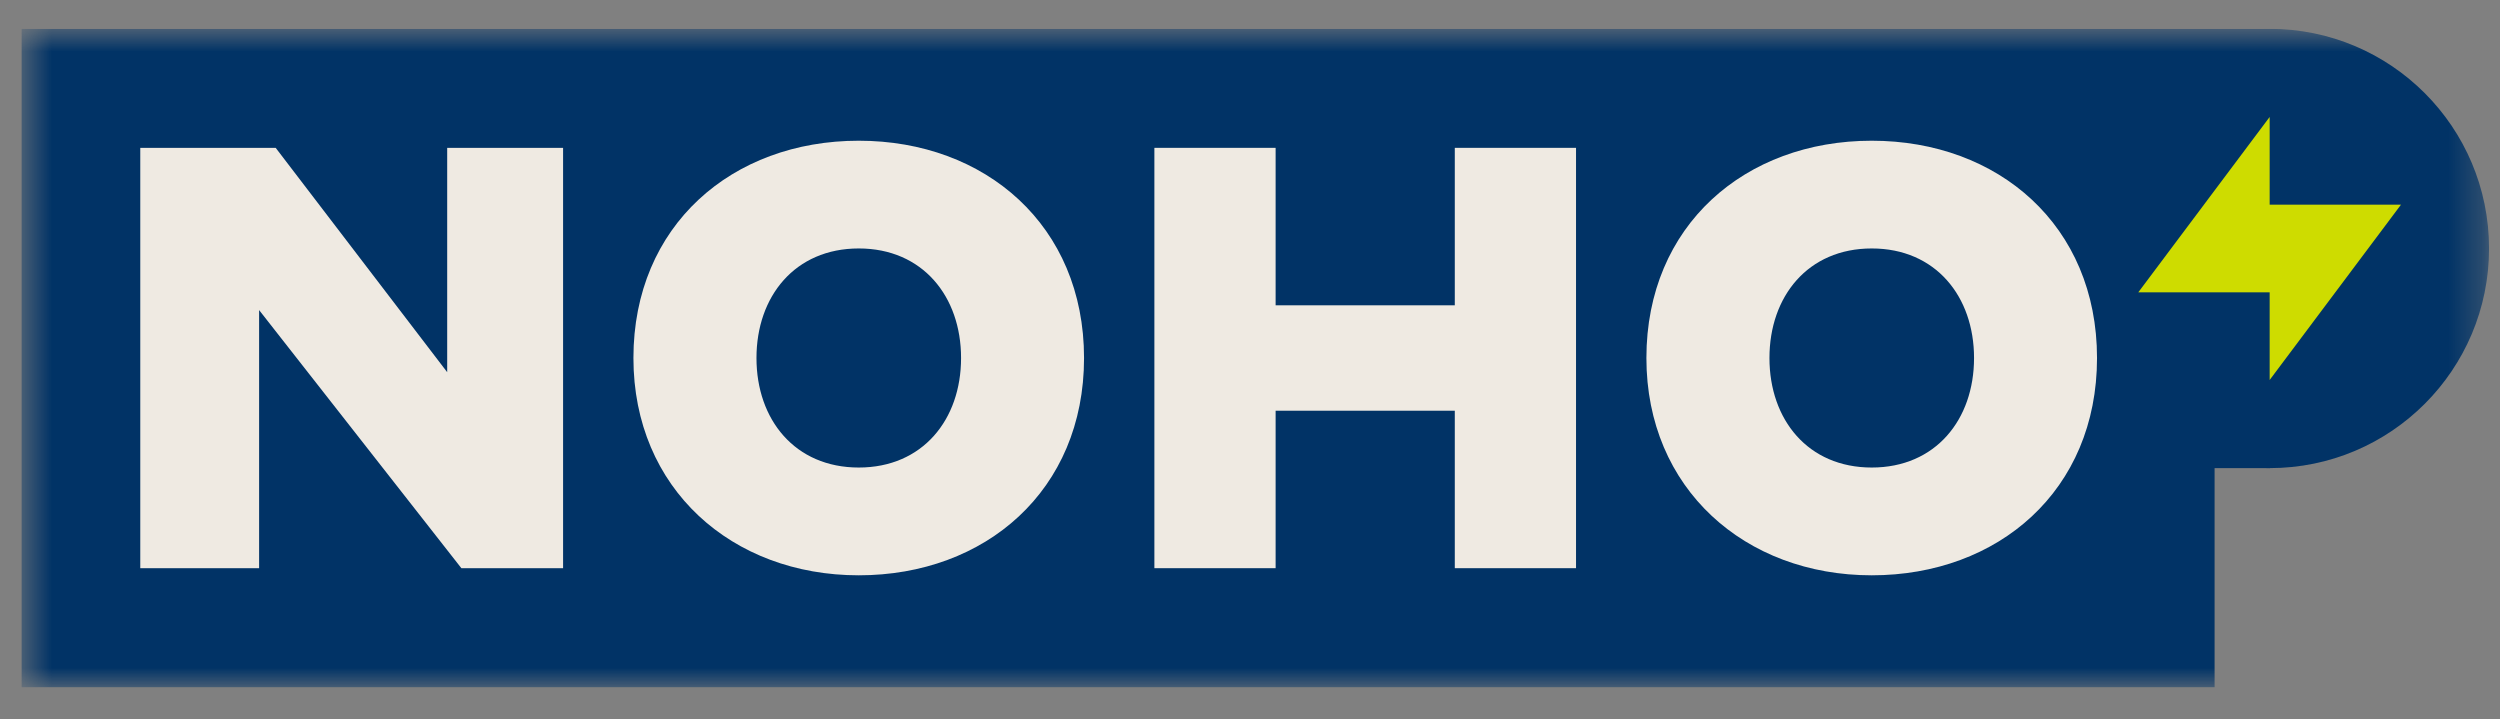 <svg width="73" height="21" viewBox="0 0 73 21" fill="none" xmlns="http://www.w3.org/2000/svg">
<rect x="0" y="0" width="73" height="21" fill="#808080" stroke="none"/>
<g clip-path="url(#clip0_8_246)">
<mask id="mask0_8_246" style="mask-type:luminance" maskUnits="userSpaceOnUse" x="0" y="0" width="73" height="21">
<path d="M72.679 0.842H0.625V20.066H72.679V0.842Z" fill="white"/>
</mask>
<g mask="url(#mask0_8_246)">
<path d="M66.273 13.669C69.812 13.669 72.68 10.798 72.68 7.256C72.68 3.713 69.812 0.842 66.273 0.842C62.736 0.842 59.868 3.713 59.868 7.256C59.868 10.798 62.736 13.669 66.273 13.669Z" fill="#013366"/>
<path d="M64.666 13.669H66.273V0.842H0.625V20.066H64.666V13.669Z" fill="#013366"/>
<path d="M7.566 9.054V16.591H4.096V4.317H8.05L13.058 10.868V4.317H16.442V16.591H13.472L7.566 9.054Z" fill="#EFEAE2"/>
<path d="M18.496 10.454C18.496 6.581 21.38 4.109 25.075 4.109C28.77 4.109 31.654 6.581 31.654 10.454C31.654 14.326 28.77 16.799 25.075 16.799C21.38 16.799 18.496 14.275 18.496 10.454ZM28.063 10.454C28.063 8.656 26.941 7.255 25.076 7.255C23.211 7.255 22.089 8.655 22.089 10.454C22.089 12.253 23.211 13.652 25.076 13.652C26.941 13.652 28.063 12.253 28.063 10.454Z" fill="#EFEAE2"/>
<path d="M42.48 11.993H37.248V16.591H33.708V4.317H37.248V8.915H42.48V4.317H46.02V16.591H42.48V11.993Z" fill="#EFEAE2"/>
<path d="M48.075 10.454C48.075 6.581 50.959 4.109 54.654 4.109C58.349 4.109 61.233 6.581 61.233 10.454C61.233 14.326 58.349 16.799 54.654 16.799C50.959 16.799 48.075 14.275 48.075 10.454ZM57.642 10.454C57.642 8.656 56.52 7.255 54.655 7.255C52.79 7.255 51.668 8.655 51.668 10.454C51.668 12.253 52.79 13.652 54.655 13.652C56.52 13.652 57.642 12.253 57.642 10.454Z" fill="#EFEAE2"/>
<path d="M70.109 5.976H66.274V3.415L62.438 8.536H66.274V11.096L70.109 5.976Z" fill="#CEDC00"/>
</g>
</g>
<defs>
<clipPath id="clip0_8_246">
<rect width="72.054" height="19.317" fill="white" transform="translate(0.625 0.842)"/>
</clipPath>
</defs>
</svg>
